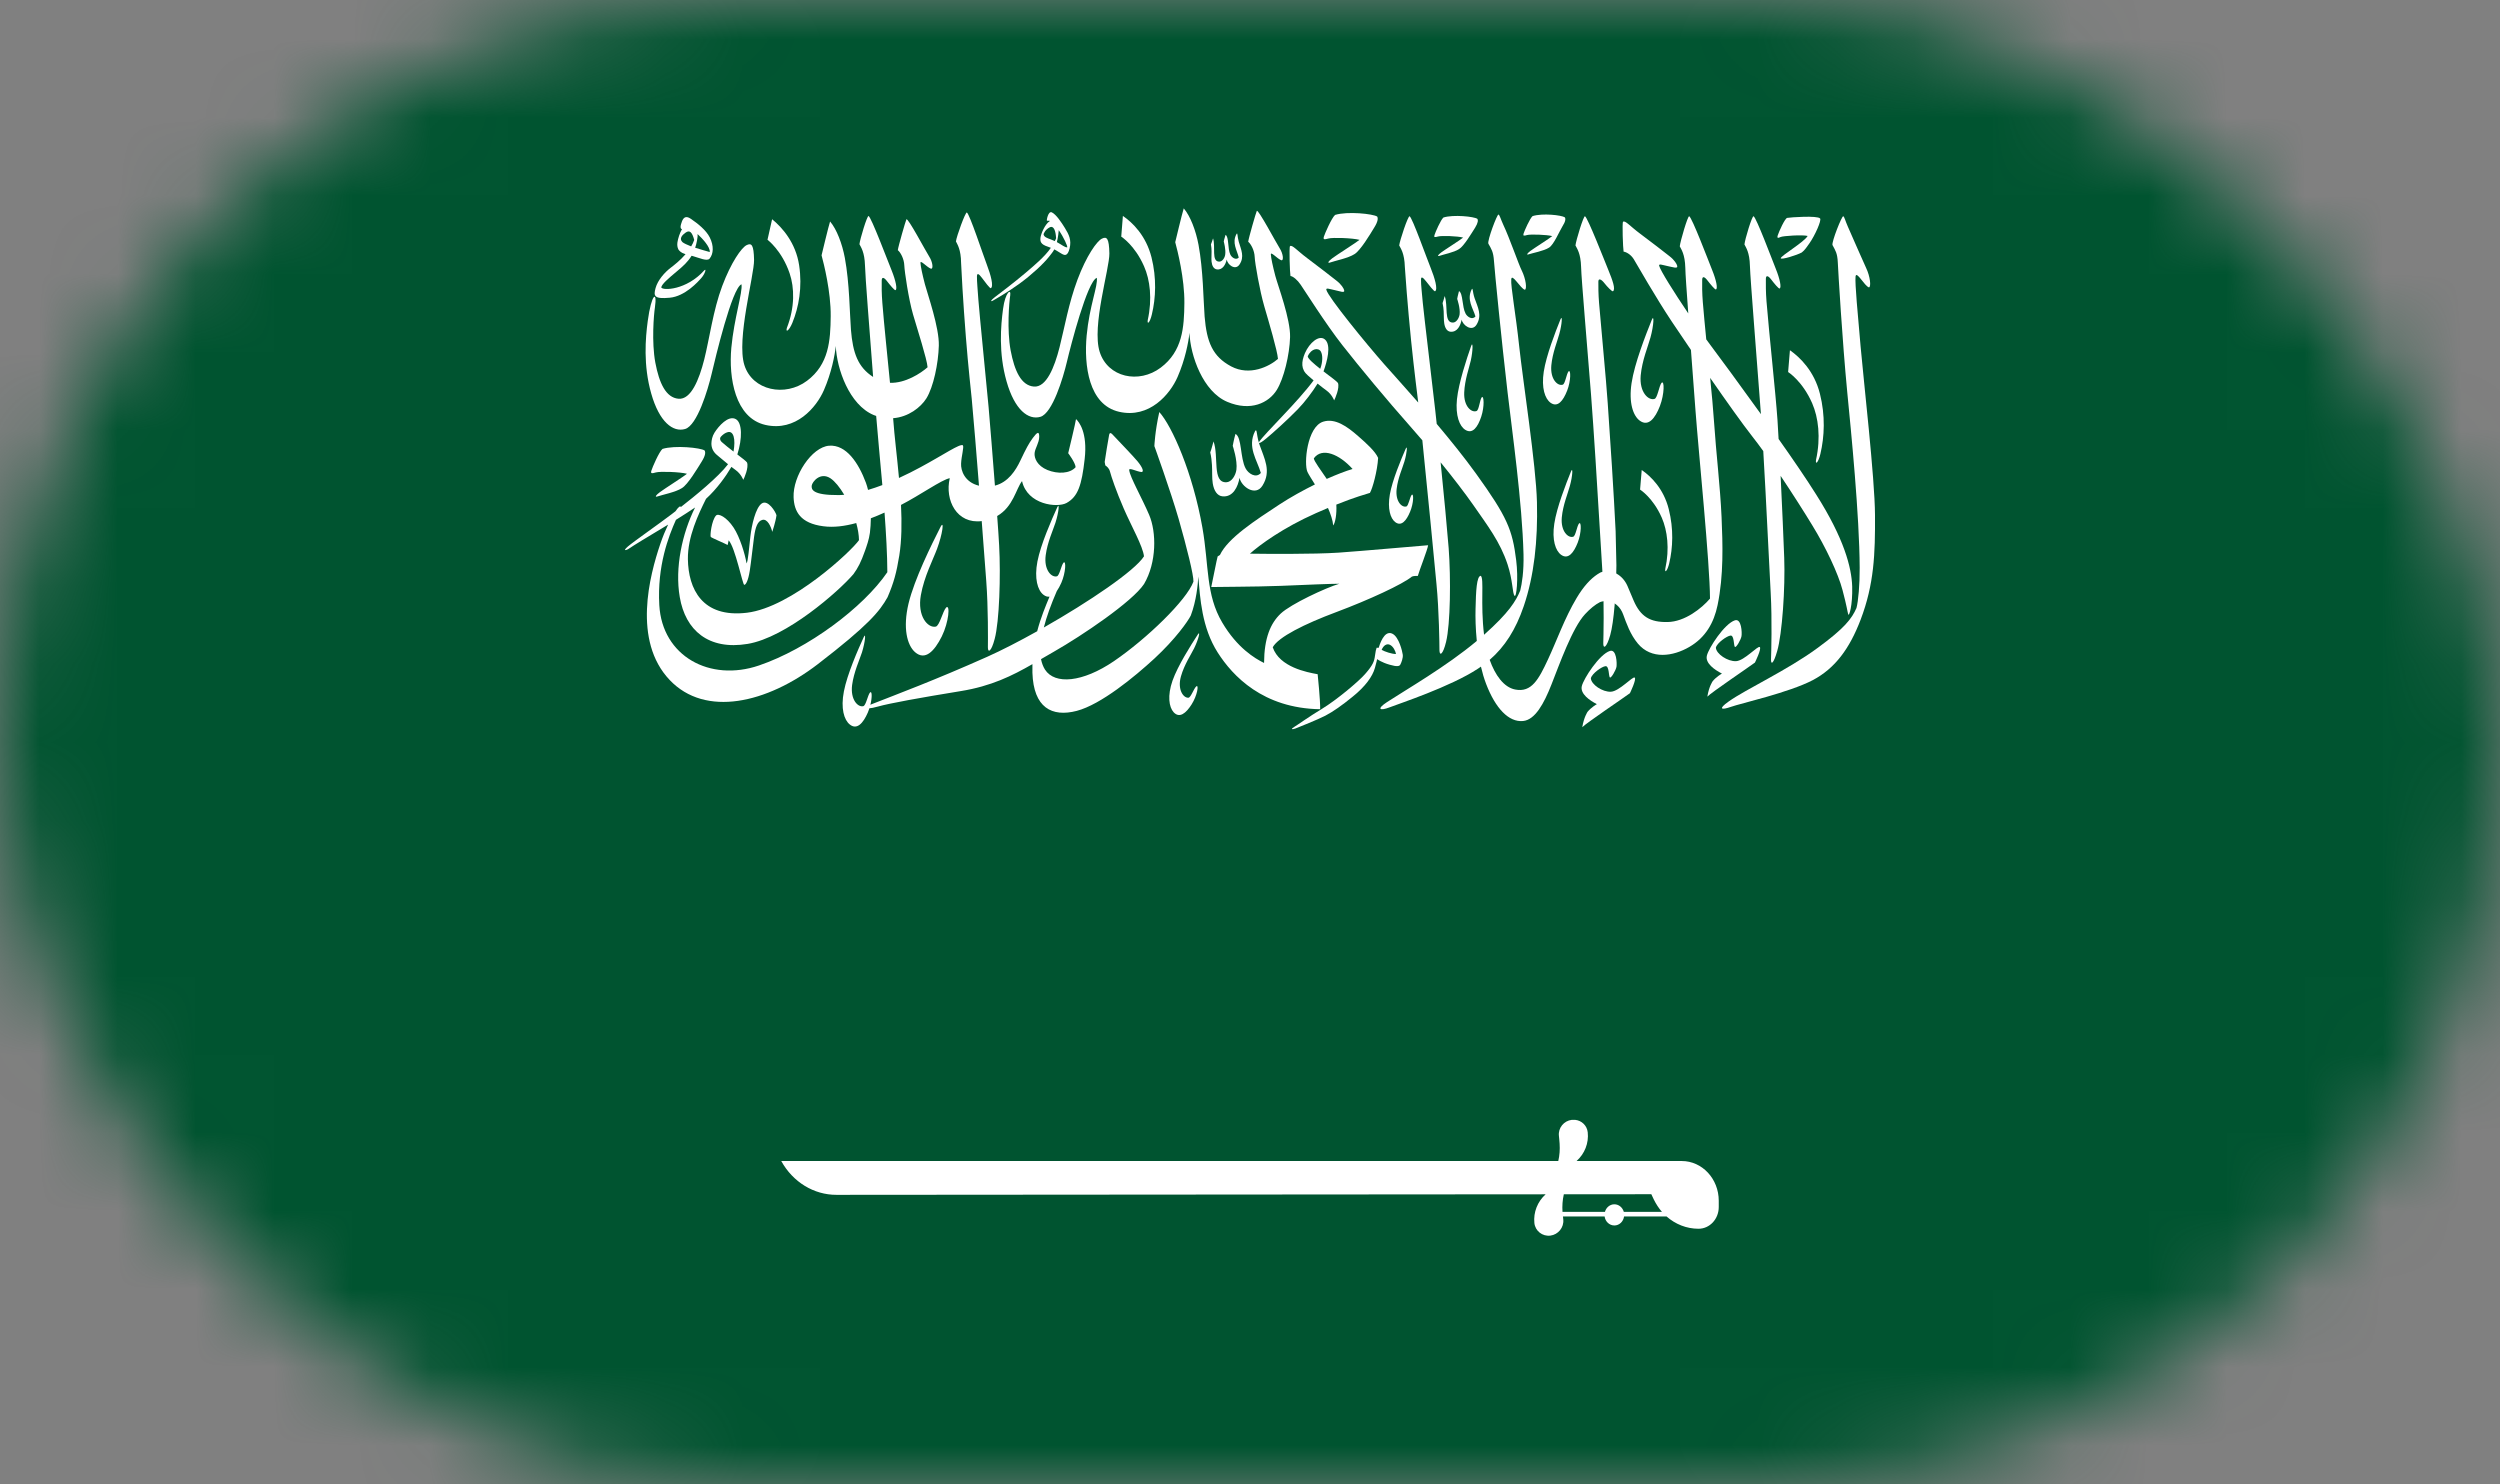 <svg width="32" height="19" viewBox="0 0 32 19" fill="none" xmlns="http://www.w3.org/2000/svg">
<rect x="0" y="0" width="32" height="19" fill="#808080" stroke="none"/>
<mask id="mask0_403_214" style="mask-type:alpha" maskUnits="userSpaceOnUse" x="0" y="0" width="32" height="19">
<rect width="32" height="19" rx="9.5" fill="#D9D9D9"/>
</mask>
<g mask="url(#mask0_403_214)">
<g clip-path="url(#clip0_403_214)">
<path d="M0 22.667H32V-4H0V22.667Z" fill="#005430"/>
<path d="M24 6.592C23.998 6.124 23.853 4.862 23.816 4.439C23.779 4.015 23.742 3.631 23.751 3.541C23.759 3.455 23.866 3.662 23.923 3.679C23.952 3.671 23.939 3.54 23.886 3.429C23.85 3.353 23.727 3.069 23.653 2.902C23.618 2.823 23.61 2.778 23.594 2.768C23.577 2.758 23.442 3.099 23.456 3.137C23.493 3.207 23.519 3.24 23.524 3.362C23.53 3.485 23.581 4.359 23.645 5.022C23.694 5.521 23.801 6.599 23.804 7.268C23.805 7.487 23.786 7.695 23.763 7.782C23.703 7.919 23.61 8.042 23.262 8.296C22.872 8.582 22.351 8.82 22.127 8.979C21.987 9.078 22.034 9.091 22.155 9.048C22.276 9.004 22.901 8.865 23.205 8.705C23.49 8.554 23.675 8.301 23.816 7.932C23.989 7.477 24.003 7.09 24 6.592Z" fill="white"/>
<path d="M22.791 3.034C22.821 3.019 23.071 3.003 23.138 3.02C23.094 3.099 22.794 3.274 22.793 3.306C22.801 3.328 23 3.266 23.062 3.232C23.104 3.201 23.131 3.154 23.161 3.114C23.233 3.011 23.318 2.82 23.297 2.796C23.262 2.757 22.921 2.781 22.876 2.789C22.846 2.795 22.77 2.966 22.756 3.01C22.742 3.053 22.76 3.048 22.791 3.034Z" fill="white"/>
<path d="M23.301 5.81C23.353 5.59 23.366 5.322 23.295 5.04C23.222 4.75 23.041 4.574 22.911 4.483L22.888 4.762C22.888 4.762 23.071 4.876 23.196 5.162C23.275 5.344 23.308 5.6 23.245 5.887C23.235 5.958 23.276 5.918 23.301 5.81Z" fill="white"/>
<path d="M21.366 7.211C21.413 7.012 21.424 6.771 21.36 6.517C21.295 6.256 21.132 6.097 21.014 6.016L20.993 6.267C20.993 6.267 21.158 6.369 21.271 6.627C21.342 6.79 21.372 7.022 21.316 7.279C21.306 7.343 21.343 7.308 21.366 7.211Z" fill="white"/>
<path d="M14.644 3.409C14.72 3.581 14.751 3.825 14.691 4.097C14.682 4.164 14.72 4.127 14.744 4.024C14.794 3.815 14.806 3.561 14.739 3.293C14.669 3.017 14.498 2.849 14.373 2.764L14.352 3.029C14.352 3.029 14.525 3.137 14.644 3.409Z" fill="white"/>
<path d="M10.107 3.498C10.17 3.683 10.175 3.934 10.072 4.197C10.053 4.264 10.101 4.232 10.142 4.133C10.225 3.93 10.271 3.677 10.229 3.396C10.186 3.108 10.013 2.912 9.883 2.806L9.824 3.069C9.824 3.069 10.007 3.205 10.107 3.498Z" fill="white"/>
<path d="M11.361 7.644C11.441 7.457 11.475 7.331 11.511 7.11C11.542 6.916 11.544 6.691 11.533 6.463C11.773 6.34 12.06 6.136 12.157 6.121C12.091 6.404 12.248 6.71 12.566 6.67C12.59 6.99 12.611 7.271 12.624 7.437C12.65 7.779 12.646 8.21 12.645 8.285C12.644 8.36 12.688 8.346 12.732 8.178C12.792 7.954 12.81 7.368 12.789 6.981C12.784 6.885 12.775 6.754 12.764 6.605C12.97 6.486 13.005 6.256 13.082 6.158C13.151 6.462 13.534 6.503 13.652 6.438C13.798 6.357 13.846 6.212 13.884 5.874C13.922 5.536 13.812 5.4 13.773 5.364C13.769 5.404 13.673 5.801 13.673 5.801C13.673 5.801 13.764 5.921 13.768 5.98C13.694 6.064 13.538 6.069 13.407 6.016C13.276 5.962 13.236 5.864 13.243 5.798C13.251 5.732 13.3 5.672 13.302 5.592C13.303 5.511 13.273 5.535 13.22 5.606C13.168 5.677 13.134 5.741 13.061 5.895C13.002 6.02 12.905 6.173 12.735 6.216C12.707 5.849 12.675 5.457 12.654 5.211C12.643 5.082 12.531 3.96 12.523 3.835C12.516 3.725 12.503 3.597 12.505 3.536C12.507 3.488 12.531 3.507 12.569 3.557C12.606 3.608 12.672 3.695 12.683 3.689C12.721 3.665 12.682 3.519 12.632 3.389C12.582 3.258 12.412 2.742 12.376 2.72C12.358 2.71 12.243 3.027 12.236 3.09C12.254 3.129 12.3 3.191 12.302 3.366C12.303 3.415 12.328 3.875 12.363 4.311C12.393 4.695 12.434 5.06 12.438 5.103C12.465 5.396 12.499 5.81 12.531 6.217C12.347 6.173 12.297 6.021 12.302 5.934C12.306 5.836 12.341 5.725 12.325 5.7C12.289 5.674 12.078 5.821 11.783 5.98C11.7 6.025 11.606 6.073 11.507 6.118C11.482 5.841 11.448 5.577 11.434 5.376L11.432 5.353C11.627 5.338 11.785 5.215 11.858 5.099C11.948 4.953 12.011 4.653 12.017 4.423C12.023 4.193 11.875 3.772 11.839 3.639C11.804 3.505 11.785 3.412 11.782 3.366C11.779 3.32 11.862 3.419 11.915 3.439C11.95 3.448 11.938 3.352 11.895 3.286C11.852 3.22 11.618 2.777 11.602 2.808C11.592 2.826 11.498 3.152 11.492 3.202C11.529 3.232 11.572 3.316 11.575 3.396C11.578 3.476 11.63 3.829 11.687 4.025C11.744 4.221 11.866 4.598 11.873 4.701C11.786 4.778 11.588 4.907 11.392 4.9C11.359 4.557 11.316 4.158 11.294 3.876C11.285 3.767 11.284 3.651 11.286 3.59C11.287 3.542 11.315 3.548 11.353 3.598C11.391 3.647 11.45 3.719 11.462 3.714C11.488 3.703 11.466 3.594 11.414 3.464C11.361 3.334 11.154 2.785 11.118 2.765C11.1 2.755 11.007 3.063 11.001 3.126C11.02 3.165 11.067 3.225 11.072 3.4C11.075 3.539 11.13 4.223 11.176 4.825C10.982 4.7 10.916 4.52 10.892 4.22C10.876 4.01 10.874 3.624 10.814 3.301C10.78 3.119 10.709 2.933 10.625 2.835C10.605 2.895 10.516 3.268 10.516 3.268C10.545 3.375 10.636 3.735 10.633 4.047C10.63 4.359 10.61 4.664 10.33 4.874C10.051 5.084 9.631 5.001 9.528 4.673C9.424 4.344 9.655 3.522 9.652 3.327C9.648 3.133 9.621 3.106 9.556 3.138C9.491 3.17 9.358 3.358 9.244 3.662C9.129 3.967 9.079 4.345 9.014 4.602C8.949 4.858 8.845 5.118 8.685 5.104C8.524 5.09 8.438 4.906 8.388 4.641C8.339 4.375 8.369 4.025 8.383 3.935C8.416 3.711 8.338 3.757 8.291 4.11C8.262 4.327 8.232 4.675 8.336 5.038C8.439 5.402 8.615 5.537 8.77 5.491C8.924 5.445 9.06 4.992 9.108 4.789C9.156 4.586 9.37 3.684 9.491 3.639C9.508 3.741 9.397 4.069 9.361 4.452C9.326 4.835 9.408 5.35 9.797 5.439C10.187 5.528 10.451 5.213 10.546 4.994C10.642 4.774 10.687 4.544 10.698 4.428C10.71 4.722 10.871 5.181 11.182 5.312L11.215 5.324C11.234 5.565 11.265 5.879 11.294 6.209C11.233 6.232 11.172 6.253 11.111 6.271C11.103 6.24 11.095 6.209 11.084 6.18C10.989 5.925 10.832 5.689 10.613 5.705C10.39 5.722 10.147 6.093 10.158 6.365C10.165 6.548 10.245 6.698 10.538 6.736C10.671 6.754 10.813 6.735 10.96 6.695C10.981 6.771 10.994 6.846 10.995 6.914C10.902 7.05 10.135 7.773 9.561 7.843C8.986 7.912 8.811 7.536 8.805 7.158C8.801 6.87 8.939 6.583 9.037 6.385C9.176 6.258 9.29 6.099 9.362 5.976C9.382 5.991 9.4 6.005 9.418 6.018C9.487 6.068 9.514 6.142 9.514 6.142C9.527 6.118 9.586 5.985 9.562 5.92C9.552 5.904 9.5 5.864 9.438 5.817C9.503 5.613 9.502 5.409 9.417 5.364C9.322 5.313 9.198 5.454 9.145 5.539C9.117 5.584 9.107 5.634 9.106 5.677C9.106 5.731 9.126 5.781 9.177 5.824C9.228 5.868 9.275 5.907 9.319 5.942C9.194 6.107 8.897 6.348 8.715 6.49C8.709 6.469 8.682 6.491 8.646 6.544L8.597 6.582C8.452 6.693 8.105 6.936 8.037 6.995C7.969 7.055 8.011 7.044 8.037 7.031C8.085 6.999 8.148 6.959 8.219 6.916C8.32 6.854 8.437 6.784 8.552 6.715C8.518 6.786 8.483 6.87 8.452 6.962C8.315 7.365 8.094 8.201 8.572 8.704C9.029 9.185 9.815 9.002 10.467 8.502C11.118 8.001 11.259 7.826 11.361 7.644ZM9.236 5.656C9.214 5.635 9.211 5.607 9.229 5.588C9.252 5.563 9.282 5.539 9.317 5.531C9.389 5.514 9.418 5.618 9.389 5.78C9.334 5.738 9.277 5.693 9.236 5.656ZM10.731 6.337C10.399 6.339 10.384 6.264 10.39 6.216C10.396 6.168 10.5 6.036 10.631 6.123C10.686 6.16 10.749 6.237 10.806 6.333C10.781 6.336 10.756 6.337 10.731 6.337ZM9.715 8.518C9.088 8.732 8.476 8.401 8.439 7.745C8.411 7.244 8.557 6.866 8.652 6.654C8.741 6.598 8.826 6.544 8.897 6.496C8.732 6.826 8.636 7.268 8.701 7.643C8.773 8.068 9.069 8.325 9.569 8.242C10.064 8.16 10.734 7.571 10.924 7.349C10.982 7.269 11.02 7.197 11.072 7.05C11.093 6.989 11.123 6.909 11.135 6.819C11.142 6.76 11.146 6.698 11.147 6.634C11.205 6.612 11.263 6.588 11.322 6.561C11.342 6.83 11.357 7.095 11.358 7.324C11.049 7.777 10.342 8.304 9.715 8.518Z" fill="white"/>
<path d="M20.68 6.798C20.659 6.359 20.608 5.565 20.579 5.162C20.554 4.803 20.504 4.311 20.468 3.878C20.459 3.769 20.458 3.665 20.459 3.604C20.46 3.557 20.498 3.575 20.536 3.624C20.575 3.674 20.635 3.735 20.646 3.728C20.683 3.704 20.639 3.583 20.586 3.454C20.533 3.325 20.324 2.789 20.288 2.768C20.27 2.758 20.172 3.079 20.166 3.142C20.185 3.181 20.233 3.241 20.238 3.416C20.243 3.591 20.314 4.397 20.365 5.048C20.4 5.501 20.446 6.24 20.479 6.797C20.478 6.798 20.511 7.327 20.515 7.387C20.535 7.729 20.524 8.159 20.522 8.234C20.52 8.309 20.564 8.296 20.611 8.129C20.659 7.959 20.686 7.58 20.69 7.237L20.68 6.798Z" fill="white"/>
<path d="M18.9 5.261C18.835 5.286 18.734 5.201 18.742 5.023C18.749 4.862 18.804 4.711 18.826 4.616C18.855 4.485 18.855 4.358 18.83 4.43C18.774 4.59 18.671 4.9 18.649 5.11C18.628 5.321 18.682 5.456 18.756 5.502C18.849 5.56 18.915 5.468 18.96 5.333C19.003 5.203 18.995 5.052 18.965 5.087C18.94 5.124 18.931 5.249 18.9 5.261Z" fill="white"/>
<path d="M17.976 5.909C18.01 5.796 18.018 5.685 17.992 5.746C17.933 5.882 17.822 6.146 17.79 6.329C17.758 6.512 17.797 6.636 17.859 6.683C17.937 6.742 18.001 6.666 18.049 6.551C18.096 6.44 18.098 6.306 18.069 6.335C18.045 6.366 18.029 6.475 18.001 6.483C17.942 6.499 17.859 6.416 17.877 6.259C17.893 6.119 17.952 5.991 17.976 5.909Z" fill="white"/>
<path d="M15.285 8.298C15.342 8.182 15.37 8.062 15.331 8.123C15.243 8.258 15.076 8.521 15.008 8.713C14.941 8.906 14.963 9.05 15.022 9.116C15.097 9.198 15.18 9.131 15.253 9.016C15.323 8.906 15.349 8.76 15.313 8.785C15.28 8.813 15.244 8.928 15.212 8.931C15.145 8.935 15.069 8.824 15.116 8.658C15.158 8.508 15.244 8.381 15.285 8.298Z" fill="white"/>
<path d="M20.003 4.924C19.937 4.945 19.841 4.853 19.857 4.676C19.872 4.516 19.934 4.369 19.959 4.275C19.995 4.146 20.001 4.02 19.973 4.09C19.91 4.246 19.792 4.549 19.76 4.758C19.728 4.966 19.776 5.105 19.848 5.156C19.938 5.219 20.008 5.132 20.06 4.999C20.109 4.873 20.108 4.721 20.076 4.755C20.05 4.791 20.034 4.914 20.003 4.924Z" fill="white"/>
<path d="M19.983 7.102C20.072 7.165 20.143 7.078 20.195 6.945C20.244 6.819 20.243 6.667 20.211 6.701C20.184 6.736 20.169 6.86 20.137 6.87C20.072 6.891 19.975 6.799 19.991 6.622C20.006 6.462 20.069 6.315 20.094 6.221C20.13 6.092 20.136 5.966 20.108 6.036C20.045 6.192 19.926 6.495 19.895 6.703C19.863 6.912 19.911 7.051 19.983 7.102Z" fill="white"/>
<path d="M21.126 4.32C21.169 4.164 21.176 4.011 21.142 4.096C21.066 4.285 20.922 4.651 20.884 4.904C20.846 5.156 20.904 5.324 20.991 5.386C21.099 5.463 21.185 5.357 21.247 5.197C21.306 5.043 21.306 4.86 21.267 4.901C21.235 4.944 21.216 5.094 21.178 5.106C21.099 5.13 20.982 5.02 21.001 4.805C21.019 4.611 21.095 4.434 21.126 4.32Z" fill="white"/>
<path d="M11.994 7.026C12.065 6.836 12.09 6.645 12.038 6.746C11.922 6.974 11.704 7.414 11.629 7.726C11.555 8.038 11.61 8.258 11.713 8.348C11.841 8.459 11.959 8.338 12.055 8.146C12.146 7.961 12.164 7.73 12.111 7.776C12.066 7.825 12.027 8.011 11.977 8.021C11.875 8.041 11.739 7.886 11.787 7.618C11.83 7.377 11.943 7.164 11.994 7.026Z" fill="white"/>
<path d="M21.854 8.917C21.908 8.861 22.377 8.545 22.463 8.481C22.463 8.481 22.552 8.301 22.525 8.282C22.498 8.263 22.327 8.458 22.221 8.463C22.114 8.468 21.968 8.371 21.963 8.29C21.977 8.23 22.105 8.139 22.152 8.135C22.198 8.132 22.191 8.264 22.206 8.28C22.222 8.296 22.283 8.189 22.291 8.144C22.299 8.1 22.292 7.913 22.207 7.94C22.073 7.983 21.871 8.294 21.848 8.392C21.824 8.49 21.949 8.575 22.041 8.622C22.033 8.626 21.965 8.666 21.922 8.72C21.922 8.72 21.875 8.785 21.854 8.917Z" fill="white"/>
<path d="M20.253 9.308C20.307 9.253 20.776 8.937 20.863 8.873C20.863 8.873 20.951 8.693 20.924 8.673C20.898 8.654 20.727 8.849 20.62 8.854C20.513 8.86 20.367 8.762 20.363 8.682C20.377 8.621 20.505 8.53 20.551 8.527C20.598 8.523 20.59 8.655 20.606 8.671C20.621 8.687 20.683 8.58 20.691 8.535C20.698 8.491 20.692 8.305 20.607 8.332C20.473 8.374 20.27 8.685 20.247 8.783C20.224 8.881 20.349 8.967 20.44 9.013C20.432 9.017 20.364 9.058 20.321 9.111C20.321 9.111 20.275 9.176 20.253 9.308Z" fill="white"/>
<path d="M16.649 3.645C16.692 3.706 16.967 4.144 17.183 4.419C17.399 4.695 17.769 5.14 18.041 5.446C18.093 5.505 18.149 5.569 18.206 5.636C18.274 6.294 18.354 7.131 18.387 7.477C18.42 7.818 18.425 8.249 18.425 8.324C18.426 8.399 18.469 8.384 18.51 8.215C18.565 7.989 18.572 7.404 18.543 7.017C18.524 6.778 18.482 6.331 18.44 5.918C18.601 6.116 18.752 6.313 18.855 6.46C19.042 6.73 19.201 6.934 19.297 7.225C19.365 7.43 19.358 7.594 19.386 7.626C19.41 7.654 19.437 7.408 19.407 7.17C19.359 6.782 19.293 6.618 18.895 6.065C18.743 5.854 18.564 5.633 18.39 5.426C18.383 5.363 18.377 5.304 18.371 5.251C18.358 5.122 18.223 4.004 18.212 3.879C18.203 3.769 18.187 3.641 18.189 3.58C18.189 3.532 18.214 3.551 18.253 3.6C18.291 3.649 18.358 3.735 18.369 3.728C18.407 3.704 18.365 3.559 18.313 3.43C18.26 3.3 18.079 2.789 18.043 2.768C18.024 2.758 17.916 3.079 17.91 3.142C17.929 3.18 17.977 3.241 17.982 3.416C17.984 3.465 18.018 3.924 18.062 4.359C18.101 4.742 18.148 5.106 18.153 5.148L18.153 5.152C17.973 4.946 17.815 4.772 17.718 4.662C17.493 4.407 16.997 3.8 16.977 3.709C16.972 3.681 17.011 3.698 17.082 3.713C17.153 3.727 17.216 3.757 17.205 3.714C17.2 3.693 17.172 3.642 17.104 3.59C17.036 3.537 16.862 3.401 16.733 3.305C16.603 3.208 16.539 3.128 16.512 3.151C16.499 3.162 16.51 3.492 16.518 3.533C16.551 3.536 16.608 3.584 16.649 3.645Z" fill="white"/>
<path d="M17.004 3.053C17.058 3.038 17.31 3.046 17.402 3.07C17.363 3.103 17.105 3.266 17.054 3.305C17.003 3.344 16.99 3.367 17.016 3.363C17.09 3.337 17.257 3.305 17.337 3.253C17.412 3.209 17.541 2.994 17.59 2.913C17.64 2.833 17.64 2.793 17.628 2.772C17.576 2.737 17.247 2.702 17.089 2.751C17.045 2.789 16.959 2.987 16.946 3.028C16.934 3.07 16.951 3.067 17.004 3.053Z" fill="white"/>
<path d="M18.408 3.027C18.451 3.015 18.655 3.021 18.728 3.041C18.698 3.068 18.49 3.199 18.448 3.231C18.407 3.262 18.397 3.28 18.418 3.277C18.477 3.256 18.612 3.231 18.676 3.188C18.737 3.153 18.84 2.979 18.881 2.915C18.921 2.85 18.921 2.818 18.91 2.801C18.869 2.772 18.604 2.744 18.476 2.784C18.441 2.814 18.372 2.974 18.362 3.007C18.351 3.041 18.365 3.038 18.408 3.027Z" fill="white"/>
<path d="M19.549 3.008C19.592 2.997 19.795 3.003 19.869 3.022C19.838 3.049 19.63 3.181 19.589 3.212C19.548 3.243 19.538 3.262 19.558 3.258C19.618 3.238 19.763 3.212 19.827 3.17C19.888 3.134 19.96 2.961 20 2.896C20.041 2.832 20.041 2.799 20.03 2.782C19.989 2.754 19.745 2.726 19.617 2.766C19.582 2.796 19.512 2.956 19.502 2.989C19.492 3.022 19.506 3.02 19.549 3.008Z" fill="white"/>
<path d="M18.838 3.703C18.77 3.836 18.855 3.944 18.886 4.051C18.844 4.099 18.78 4.055 18.759 4.013C18.713 3.928 18.728 3.753 18.675 3.726C18.661 3.774 18.652 3.826 18.652 3.826C18.652 3.826 18.693 3.945 18.683 4.024C18.676 4.072 18.642 4.128 18.598 4.129C18.479 4.132 18.538 3.913 18.492 3.789C18.483 3.819 18.476 3.852 18.465 3.88C18.473 3.913 18.478 3.958 18.479 3.984C18.482 4.036 18.479 4.092 18.486 4.137C18.495 4.2 18.523 4.242 18.566 4.246C18.655 4.254 18.695 4.165 18.709 4.091C18.724 4.166 18.841 4.249 18.899 4.157C18.975 4.035 18.914 3.931 18.875 3.817C18.846 3.732 18.855 3.677 18.838 3.703Z" fill="white"/>
<path d="M15.508 3.35C15.514 3.405 15.537 3.442 15.574 3.448C15.649 3.46 15.688 3.385 15.702 3.322C15.712 3.388 15.81 3.465 15.864 3.388C15.934 3.287 15.885 3.195 15.856 3.094C15.835 3.02 15.844 2.972 15.828 2.994C15.765 3.105 15.834 3.202 15.856 3.297C15.819 3.335 15.765 3.295 15.748 3.258C15.712 3.182 15.732 3.032 15.687 3.006C15.673 3.046 15.664 3.091 15.664 3.091C15.664 3.091 15.694 3.196 15.682 3.263C15.675 3.304 15.644 3.35 15.605 3.349C15.503 3.346 15.562 3.16 15.527 3.051C15.518 3.076 15.511 3.104 15.5 3.128C15.506 3.156 15.508 3.196 15.508 3.218C15.509 3.263 15.504 3.311 15.508 3.35Z" fill="white"/>
<path d="M17.925 8.505C17.937 8.482 17.962 8.42 17.955 8.378C17.949 8.335 17.907 8.158 17.827 8.114C17.747 8.07 17.686 8.163 17.647 8.292L17.621 8.291C17.614 8.31 17.606 8.339 17.6 8.391C17.591 8.465 17.574 8.513 17.472 8.629C17.386 8.727 17.107 8.96 16.926 9.07C16.745 9.18 16.615 9.275 16.567 9.304C16.519 9.332 16.533 9.342 16.581 9.325C16.628 9.307 16.869 9.21 16.964 9.161C17.06 9.111 17.177 9.03 17.317 8.915C17.474 8.788 17.568 8.661 17.599 8.549C17.622 8.469 17.627 8.437 17.627 8.437C17.627 8.437 17.686 8.48 17.786 8.508C17.885 8.537 17.914 8.528 17.925 8.505ZM17.79 8.253C17.835 8.274 17.862 8.335 17.869 8.371C17.819 8.373 17.725 8.341 17.685 8.318C17.709 8.26 17.751 8.235 17.79 8.253Z" fill="white"/>
<path d="M16.866 8.63C16.727 8.605 16.377 8.539 16.291 8.285C16.363 8.154 16.694 7.988 17.109 7.833C17.523 7.678 17.957 7.477 18.073 7.38C18.099 7.369 18.148 7.372 18.148 7.372C18.169 7.297 18.273 7.034 18.28 6.979C18.164 6.987 17.449 7.052 17.132 7.074C16.815 7.095 16.203 7.09 15.999 7.087C16.124 6.975 16.421 6.756 16.845 6.568C16.9 6.544 16.951 6.522 16.998 6.502C17.033 6.581 17.059 6.659 17.065 6.726C17.092 6.692 17.112 6.577 17.105 6.459C17.352 6.36 17.48 6.327 17.535 6.309C17.569 6.253 17.631 6.026 17.64 5.861C17.603 5.776 17.487 5.672 17.384 5.582C17.243 5.458 17.09 5.35 16.938 5.397C16.729 5.461 16.687 5.94 16.736 6.042C16.751 6.074 16.788 6.131 16.831 6.201C16.679 6.276 16.52 6.364 16.379 6.456C16.066 6.662 15.717 6.887 15.615 7.104L15.586 7.122C15.578 7.142 15.513 7.478 15.504 7.514C15.569 7.511 16.055 7.512 16.393 7.499C16.731 7.485 17.027 7.472 17.143 7.472C16.971 7.523 16.522 7.732 16.393 7.854C16.263 7.977 16.182 8.165 16.18 8.486C16.06 8.427 15.836 8.292 15.645 7.969C15.432 7.61 15.476 7.24 15.391 6.755C15.267 6.051 15.003 5.456 14.839 5.274C14.783 5.523 14.776 5.71 14.776 5.71C14.776 5.71 14.982 6.28 15.087 6.643C15.191 7.007 15.28 7.365 15.276 7.445C15.19 7.681 14.681 8.174 14.258 8.463C13.856 8.736 13.502 8.766 13.376 8.571C13.352 8.533 13.335 8.488 13.325 8.437C13.38 8.405 13.435 8.373 13.491 8.341C13.852 8.135 14.494 7.702 14.644 7.475C14.806 7.199 14.804 6.812 14.709 6.59C14.614 6.368 14.466 6.111 14.454 6.02C14.445 5.977 14.551 6.038 14.613 6.042C14.643 6.039 14.628 5.988 14.563 5.908C14.511 5.844 14.311 5.637 14.235 5.556C14.215 5.535 14.201 5.543 14.197 5.565C14.182 5.648 14.152 5.825 14.14 5.913L14.148 5.957C14.17 5.973 14.196 5.992 14.208 6.037C14.225 6.102 14.286 6.284 14.385 6.512C14.485 6.741 14.629 6.993 14.643 7.121C14.526 7.307 13.936 7.705 13.361 8.032C13.396 7.894 13.452 7.739 13.527 7.566C13.548 7.536 13.567 7.5 13.585 7.46C13.642 7.329 13.648 7.168 13.613 7.202C13.583 7.238 13.562 7.368 13.528 7.377C13.458 7.395 13.36 7.293 13.385 7.107C13.407 6.939 13.479 6.787 13.51 6.69C13.553 6.555 13.565 6.423 13.532 6.495C13.459 6.656 13.321 6.969 13.279 7.187C13.237 7.405 13.282 7.555 13.355 7.612C13.383 7.634 13.409 7.641 13.434 7.637C13.384 7.757 13.322 7.904 13.276 8.08C13.045 8.209 12.82 8.325 12.634 8.408C11.964 8.707 11.487 8.884 11.154 9.015L11.141 9.022C11.165 8.923 11.162 8.838 11.136 8.864C11.106 8.9 11.085 9.03 11.05 9.039C10.981 9.056 10.883 8.955 10.907 8.768C10.93 8.6 11.001 8.449 11.033 8.351C11.075 8.217 11.087 8.084 11.055 8.157C10.981 8.318 10.844 8.631 10.802 8.849C10.759 9.067 10.804 9.216 10.878 9.274C10.969 9.346 11.048 9.258 11.108 9.121L11.129 9.065C11.149 9.065 11.185 9.059 11.237 9.044C11.39 9.001 11.772 8.932 12.298 8.846C12.687 8.783 12.956 8.65 13.215 8.501C13.214 8.537 13.214 8.573 13.215 8.611C13.229 9.057 13.463 9.183 13.783 9.099C14.091 9.018 14.521 8.665 14.779 8.427C15.047 8.178 15.203 7.956 15.242 7.879C15.314 7.689 15.333 7.479 15.338 7.38C15.362 7.653 15.381 8.03 15.587 8.353C15.777 8.651 16.166 9.067 16.898 9.078C16.901 8.969 16.866 8.63 16.866 8.63ZM16.817 5.867C16.922 5.72 17.146 5.816 17.313 6.003C17.227 6.028 17.111 6.073 16.982 6.13C16.905 6.015 16.82 5.904 16.817 5.867Z" fill="white"/>
<path d="M12.702 3.852C12.749 3.825 12.895 3.743 13.052 3.629C13.208 3.515 13.355 3.378 13.427 3.287C13.454 3.252 13.479 3.224 13.495 3.192C13.541 3.216 13.574 3.241 13.594 3.251C13.624 3.266 13.665 3.287 13.691 3.179C13.717 3.071 13.682 3.002 13.631 2.919C13.588 2.849 13.519 2.744 13.463 2.718C13.416 2.696 13.393 2.828 13.401 2.825H13.432L13.438 2.829C13.373 2.87 13.323 2.998 13.318 3.043C13.313 3.092 13.32 3.128 13.414 3.158L13.451 3.172C13.373 3.287 13.228 3.406 13.129 3.491C12.988 3.611 12.789 3.762 12.732 3.805C12.675 3.849 12.68 3.862 12.702 3.852ZM13.546 3.003L13.552 2.946C13.617 3.039 13.666 3.151 13.661 3.166C13.631 3.169 13.593 3.134 13.528 3.099C13.535 3.071 13.541 3.041 13.546 3.003ZM13.358 3.003C13.357 2.986 13.383 2.937 13.436 2.91C13.49 2.883 13.513 2.958 13.518 3.05L13.502 3.086L13.454 3.066C13.403 3.047 13.368 3.036 13.358 3.003Z" fill="white"/>
<path d="M16.206 5.614C16.284 5.551 16.496 5.359 16.616 5.234C16.7 5.147 16.798 5.019 16.865 4.91C16.907 4.944 16.945 4.974 16.981 5C17.05 5.05 17.077 5.125 17.077 5.125C17.09 5.1 17.149 4.967 17.126 4.902C17.112 4.881 17.028 4.82 16.941 4.754C16.985 4.631 17.045 4.419 16.959 4.345C16.885 4.282 16.761 4.386 16.703 4.521C16.656 4.633 16.65 4.729 16.741 4.806C16.766 4.828 16.791 4.849 16.814 4.869C16.723 4.994 16.555 5.179 16.435 5.305C16.286 5.461 16.145 5.613 16.12 5.65L16.113 5.664C16.081 5.551 16.09 5.481 16.065 5.518C15.961 5.723 16.092 5.889 16.139 6.054C16.075 6.127 15.977 6.06 15.944 5.996C15.873 5.864 15.897 5.596 15.814 5.554C15.793 5.627 15.779 5.707 15.779 5.707C15.779 5.707 15.842 5.891 15.826 6.013C15.816 6.086 15.764 6.172 15.696 6.173C15.513 6.179 15.603 5.841 15.533 5.65C15.519 5.697 15.508 5.747 15.491 5.791C15.504 5.841 15.511 5.911 15.513 5.951C15.518 6.031 15.512 6.117 15.523 6.186C15.538 6.283 15.582 6.347 15.647 6.353C15.784 6.367 15.846 6.229 15.866 6.116C15.89 6.231 16.07 6.358 16.159 6.217C16.277 6.03 16.183 5.869 16.122 5.693L16.115 5.67C16.124 5.674 16.155 5.657 16.206 5.614ZM16.739 4.561C16.785 4.456 16.88 4.447 16.908 4.502C16.931 4.545 16.933 4.631 16.899 4.721C16.815 4.655 16.74 4.59 16.739 4.561Z" fill="white"/>
<path d="M13.233 4.948C13.072 4.934 12.986 4.75 12.936 4.485C12.887 4.219 12.917 3.869 12.931 3.779C12.944 3.69 12.868 3.736 12.839 3.954C12.81 4.171 12.78 4.518 12.884 4.882C12.987 5.246 13.163 5.381 13.318 5.335C13.472 5.289 13.608 4.836 13.656 4.633C13.704 4.429 13.918 3.6 14.039 3.556C14.056 3.658 13.945 3.912 13.909 4.296C13.874 4.679 13.935 5.182 14.325 5.271C14.714 5.36 14.978 5.044 15.073 4.825C15.169 4.606 15.214 4.376 15.225 4.26C15.237 4.554 15.398 5.013 15.71 5.144C16.011 5.271 16.241 5.155 16.343 4.991C16.433 4.845 16.506 4.545 16.513 4.315C16.519 4.085 16.36 3.665 16.324 3.531C16.289 3.397 16.27 3.305 16.267 3.258C16.264 3.212 16.348 3.312 16.4 3.331C16.436 3.34 16.423 3.244 16.38 3.178C16.337 3.112 16.103 2.67 16.087 2.7C16.077 2.719 15.983 3.044 15.977 3.094C16.014 3.125 16.057 3.208 16.06 3.289C16.063 3.369 16.125 3.722 16.182 3.918C16.239 4.114 16.351 4.49 16.358 4.594C16.247 4.691 15.997 4.816 15.759 4.69C15.521 4.563 15.446 4.379 15.419 4.051C15.403 3.842 15.401 3.456 15.341 3.133C15.307 2.951 15.236 2.765 15.152 2.667C15.132 2.727 15.043 3.1 15.043 3.1C15.072 3.207 15.163 3.567 15.16 3.879C15.157 4.19 15.137 4.496 14.857 4.706C14.578 4.916 14.18 4.832 14.076 4.504C13.972 4.176 14.203 3.438 14.2 3.244C14.196 3.05 14.168 3.023 14.104 3.055C14.039 3.087 13.906 3.275 13.792 3.579C13.678 3.884 13.627 4.189 13.562 4.446C13.497 4.702 13.393 4.962 13.233 4.948Z" fill="white"/>
<path d="M8.572 3.811C8.769 3.793 8.936 3.606 8.979 3.556C9.023 3.506 9.046 3.431 9.015 3.46C8.787 3.715 8.481 3.722 8.464 3.679C8.471 3.636 8.552 3.567 8.669 3.469C8.741 3.409 8.804 3.353 8.852 3.274L8.865 3.277C8.951 3.301 9.052 3.349 9.083 3.31C9.133 3.249 9.139 3.148 9.085 3.039C9.039 2.947 8.932 2.861 8.84 2.799C8.747 2.737 8.729 2.836 8.717 2.871C8.706 2.904 8.711 2.932 8.73 2.932C8.701 2.983 8.679 3.049 8.671 3.103C8.666 3.137 8.671 3.166 8.682 3.19C8.685 3.196 8.702 3.222 8.735 3.238L8.775 3.254C8.706 3.334 8.626 3.396 8.584 3.428C8.509 3.485 8.419 3.585 8.391 3.688C8.363 3.791 8.374 3.829 8.572 3.811ZM8.921 3.083L8.929 3.03V2.996C8.991 3.053 9.091 3.161 9.085 3.226C9.046 3.214 8.97 3.195 8.898 3.171C8.907 3.145 8.915 3.115 8.921 3.083ZM8.735 3.099C8.689 3.053 8.734 3.007 8.775 2.978C8.828 2.94 8.859 2.971 8.886 3.071C8.876 3.1 8.863 3.128 8.847 3.154C8.806 3.138 8.749 3.113 8.735 3.099Z" fill="white"/>
<path d="M9.165 6.599C9.108 6.661 9.086 6.861 9.098 6.873C9.109 6.885 9.287 6.96 9.314 6.976L9.327 6.916C9.412 7.011 9.505 7.484 9.526 7.486C9.547 7.487 9.577 7.432 9.597 7.306C9.615 7.19 9.633 7.015 9.652 6.873C9.67 6.743 9.698 6.669 9.76 6.654C9.823 6.639 9.869 6.74 9.885 6.808C9.885 6.808 9.929 6.677 9.939 6.595C9.928 6.552 9.831 6.391 9.751 6.444C9.671 6.498 9.621 6.724 9.605 6.866C9.588 7.008 9.576 7.183 9.556 7.212C9.536 7.091 9.47 6.874 9.39 6.753C9.3 6.617 9.195 6.567 9.165 6.599Z" fill="white"/>
<path d="M8.407 6.357C8.482 6.332 8.648 6.3 8.728 6.248C8.804 6.204 8.932 5.988 8.982 5.908C9.032 5.828 9.032 5.788 9.019 5.766C8.968 5.731 8.639 5.697 8.48 5.746C8.436 5.783 8.351 5.981 8.338 6.023C8.325 6.064 8.343 6.062 8.396 6.047C8.449 6.032 8.702 6.04 8.793 6.064C8.755 6.098 8.497 6.261 8.446 6.3C8.395 6.338 8.382 6.361 8.407 6.357Z" fill="white"/>
<path d="M23.708 7.506C23.7 7.265 23.606 6.896 23.247 6.33C23.124 6.134 22.95 5.879 22.766 5.619C22.761 5.53 22.756 5.448 22.752 5.379C22.727 5.02 22.646 4.287 22.611 3.855C22.602 3.745 22.602 3.629 22.603 3.569C22.604 3.52 22.632 3.527 22.67 3.576C22.708 3.626 22.767 3.698 22.779 3.693C22.805 3.682 22.783 3.572 22.731 3.443C22.679 3.313 22.482 2.788 22.446 2.768C22.427 2.758 22.334 3.066 22.329 3.129C22.347 3.167 22.395 3.228 22.399 3.403C22.404 3.578 22.489 4.612 22.537 5.264L22.54 5.301C22.265 4.918 22.007 4.568 21.901 4.427C21.882 4.402 21.862 4.374 21.84 4.344C21.823 4.17 21.807 4.004 21.796 3.867C21.787 3.758 21.786 3.641 21.788 3.581C21.789 3.533 21.817 3.539 21.855 3.589C21.893 3.638 21.952 3.71 21.964 3.705C21.99 3.694 21.968 3.585 21.915 3.455C21.863 3.325 21.659 2.788 21.622 2.768C21.604 2.758 21.507 3.09 21.501 3.153C21.52 3.192 21.567 3.252 21.572 3.427C21.573 3.502 21.589 3.727 21.61 4.012C21.428 3.742 21.25 3.459 21.237 3.401C21.233 3.373 21.271 3.39 21.342 3.405C21.413 3.419 21.48 3.445 21.468 3.402C21.463 3.381 21.436 3.33 21.368 3.278C21.3 3.225 21.126 3.089 20.996 2.993C20.866 2.897 20.802 2.816 20.775 2.839C20.762 2.85 20.774 3.18 20.782 3.221C20.814 3.225 20.874 3.255 20.913 3.319C20.951 3.383 21.2 3.818 21.396 4.112C21.452 4.197 21.541 4.328 21.644 4.479C21.665 4.75 21.686 5.03 21.703 5.264C21.743 5.798 21.886 7.205 21.888 7.662C21.782 7.786 21.566 7.959 21.344 7.962C21.121 7.966 20.999 7.893 20.91 7.686C20.882 7.622 20.856 7.558 20.831 7.499C20.77 7.361 20.635 7.283 20.505 7.321L20.485 7.328L20.45 7.349C20.361 7.407 20.27 7.504 20.181 7.654C20.026 7.914 19.928 8.197 19.814 8.441C19.695 8.696 19.604 8.867 19.395 8.826C19.248 8.798 19.137 8.64 19.068 8.446C19.261 8.279 19.401 8.061 19.504 7.759C19.637 7.367 19.685 6.925 19.673 6.427C19.662 5.959 19.491 4.857 19.446 4.435C19.401 4.013 19.336 3.666 19.344 3.576C19.351 3.489 19.462 3.694 19.518 3.709C19.547 3.701 19.532 3.57 19.477 3.46C19.439 3.385 19.321 3.043 19.243 2.879C19.207 2.801 19.198 2.756 19.181 2.746C19.164 2.737 19.035 3.081 19.051 3.119C19.089 3.187 19.115 3.22 19.123 3.342C19.131 3.464 19.22 4.361 19.297 5.022C19.355 5.521 19.484 6.426 19.501 7.096C19.506 7.314 19.481 7.471 19.459 7.559C19.404 7.693 19.314 7.842 18.996 8.125C18.947 7.725 19 7.4 18.953 7.37C18.901 7.377 18.892 7.564 18.887 7.793C18.884 7.9 18.887 8.047 18.903 8.204C18.513 8.531 17.997 8.828 17.755 8.986C17.613 9.079 17.664 9.101 17.784 9.055C17.905 9.008 18.566 8.791 18.918 8.559L18.956 8.533C18.974 8.611 18.996 8.686 19.023 8.756C19.141 9.064 19.311 9.247 19.495 9.229C19.649 9.214 19.762 9.008 19.859 8.761C19.958 8.511 20.125 8.037 20.289 7.861C20.352 7.793 20.417 7.739 20.48 7.707C20.48 7.707 20.592 7.66 20.695 7.744C20.732 7.775 20.76 7.818 20.777 7.866C20.818 7.977 20.866 8.119 20.964 8.237C21.137 8.445 21.415 8.402 21.623 8.281C21.832 8.16 21.938 7.971 21.985 7.746C22.064 7.362 22.051 6.968 22.036 6.618C22.018 6.219 21.967 5.811 21.938 5.379C21.929 5.24 21.911 5.046 21.89 4.837C22.093 5.13 22.304 5.427 22.432 5.59C22.476 5.646 22.523 5.708 22.57 5.774C22.609 6.429 22.645 7.247 22.665 7.591C22.684 7.933 22.672 8.364 22.669 8.439C22.667 8.513 22.7 8.501 22.748 8.334C22.812 8.112 22.852 7.527 22.838 7.139C22.83 6.909 22.811 6.489 22.792 6.091C22.949 6.326 23.099 6.562 23.196 6.722C23.37 7.005 23.529 7.342 23.584 7.552C23.64 7.763 23.646 7.825 23.657 7.863C23.668 7.9 23.715 7.747 23.708 7.506Z" fill="white"/>
<path d="M20.785 15.512C20.769 15.456 20.721 15.415 20.664 15.415C20.606 15.415 20.559 15.456 20.543 15.512H20C19.995 15.437 20 15.361 20.017 15.287L21.137 15.286L21.168 15.352C21.197 15.411 21.232 15.465 21.273 15.512L20.785 15.512ZM21.526 14.861H20.18C20.284 14.768 20.338 14.632 20.323 14.494C20.314 14.407 20.245 14.342 20.161 14.334H20.119C20.017 14.346 19.943 14.438 19.954 14.539L19.958 14.578L19.963 14.638C19.968 14.713 19.963 14.788 19.946 14.861H10C10.148 15.13 10.417 15.295 10.708 15.294L19.784 15.287C19.68 15.381 19.626 15.517 19.64 15.655C19.651 15.756 19.742 15.828 19.844 15.816C19.946 15.803 20.02 15.711 20.01 15.61L20.006 15.571H20.539C20.548 15.636 20.6 15.686 20.664 15.686C20.727 15.686 20.779 15.636 20.788 15.571H21.331V15.57C21.444 15.67 21.588 15.728 21.741 15.728C21.884 15.728 22 15.604 22 15.45V15.37C22 15.089 21.788 14.861 21.526 14.861" fill="white"/>
</g>
</g>
<defs>
<clipPath id="clip0_403_214">
<rect width="32" height="26.667" fill="white" transform="translate(0 -4)"/>
</clipPath>
</defs>
</svg>
